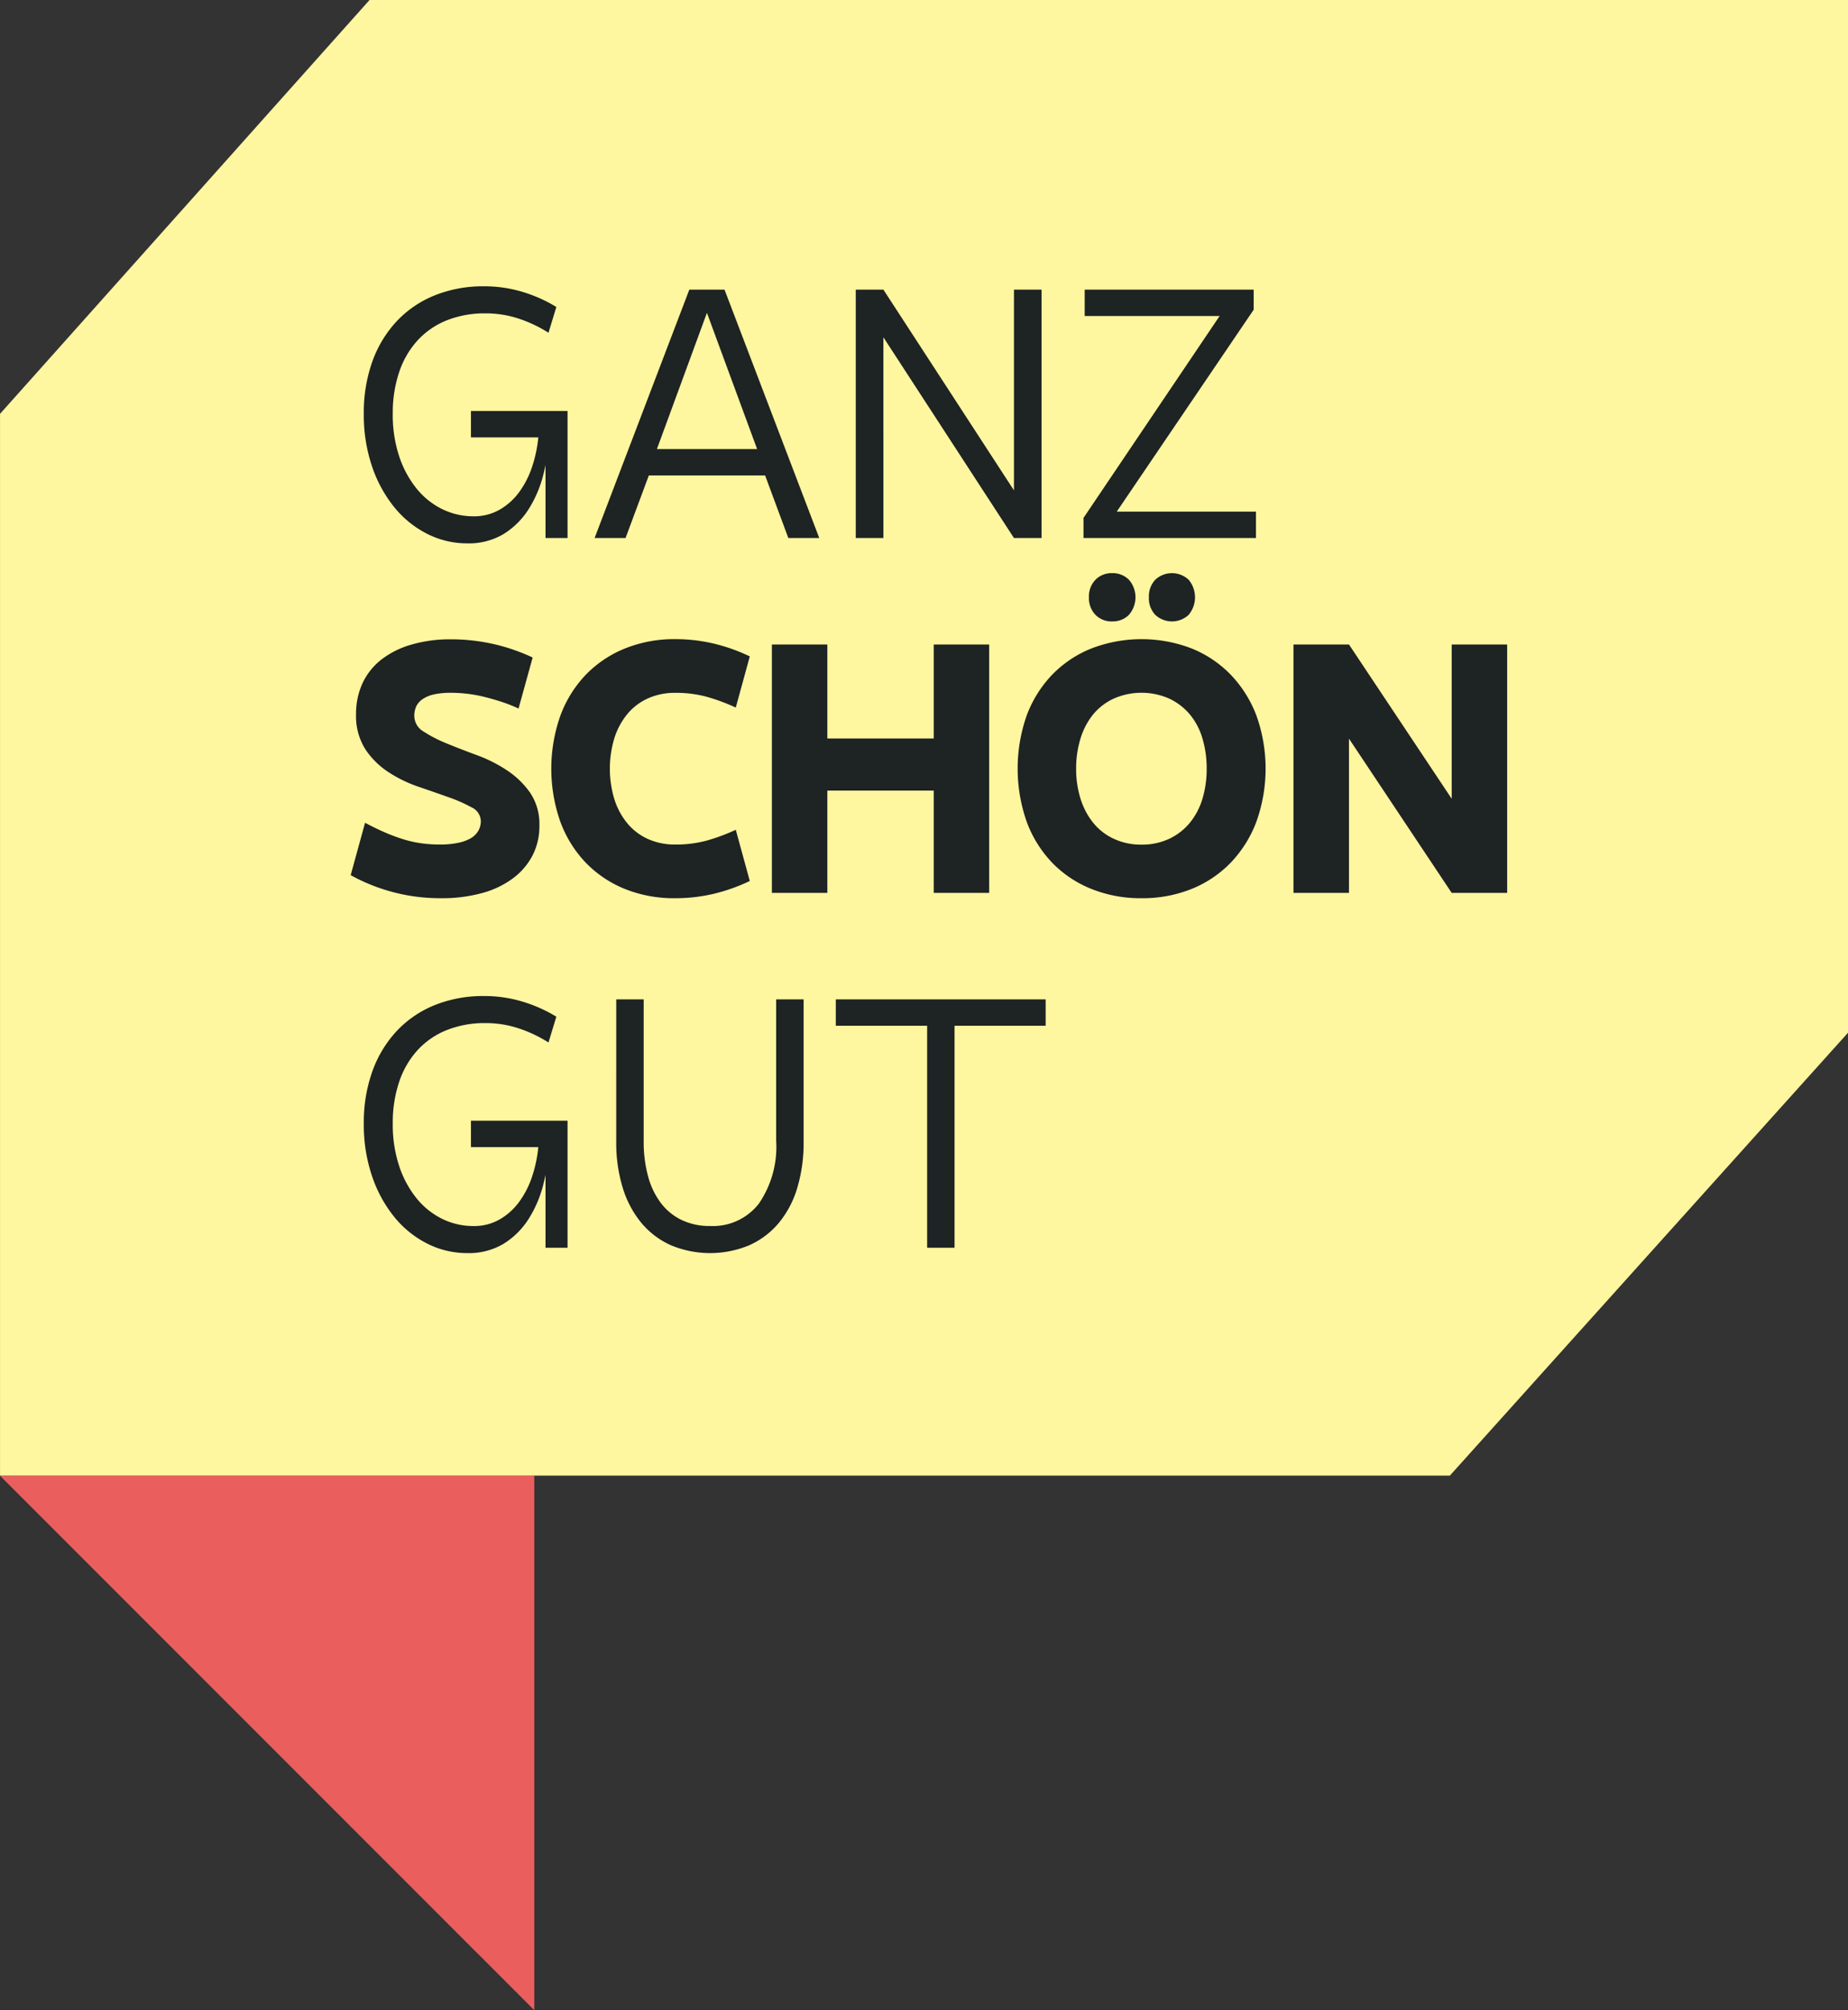 <svg xmlns="http://www.w3.org/2000/svg" width="156.293" height="169.937" viewBox="0 0 156.293 169.937">
  <rect x="0" y="0" width="156.293" height="169.937" fill="#333333" stroke="none"/>
  <g id="Stoerer_Gut_Solargelb" transform="translate(0 0)">
    <g id="Gruppe_24" data-name="Gruppe 24" transform="translate(-836.712 -149.016)">
      <g id="Stoerer_Gut" transform="translate(950 150)">
        <g id="Gruppe_23" data-name="Gruppe 23" transform="translate(88 -76.214)">
          <g id="Gruppe_21" data-name="Gruppe 21" transform="translate(-201.288 -60.203)">
            <g id="Gruppe_21-2" data-name="Gruppe 21" transform="translate(0 260.184)">
              <path id="Pfad_9" data-name="Pfad 9" d="M-19.96-19.96V-65.143l-45.185,0Z" transform="translate(65.146 65.146)" fill="#eb5e5e"/>
            </g>
            <g id="Gruppe_22" data-name="Gruppe 22" transform="translate(0 135.433)">
              <path id="Pfad_10" data-name="Pfad 10" d="M-110.836,0m-125.04,0-31.25,34.985,0,89.763,122.616,0,33.674-37.442,0-87.307Z" transform="translate(267.129)" fill="#fff6a0"/>
            </g>
          </g>
        </g>
      </g>
      <path id="Pfad_53" data-name="Pfad 53" d="M10.222,23.45a5.714,5.714,0,0,0,3.1-.8,6.671,6.671,0,0,0,2.1-2.092,9.971,9.971,0,0,0,1.238-2.9,15.882,15.882,0,0,0,.489-3.24l-.9-.038a11.31,11.31,0,0,1-.527,2.574,7.7,7.7,0,0,1-1.1,2.162,5.356,5.356,0,0,1-1.663,1.493,4.335,4.335,0,0,1-2.19.555,5.975,5.975,0,0,1-2.655-.606,6.449,6.449,0,0,1-2.171-1.74,8.657,8.657,0,0,1-1.474-2.736A11.093,11.093,0,0,1,3.93,12.5a10.753,10.753,0,0,1,.553-3.562A7.489,7.489,0,0,1,6.06,6.258,6.756,6.756,0,0,1,8.531,4.584a8.666,8.666,0,0,1,3.236-.578,8.852,8.852,0,0,1,2.814.446A11.427,11.427,0,0,1,17.1,5.645l.664-2.179A12.174,12.174,0,0,0,14.9,2.191a11.134,11.134,0,0,0-3.242-.472,10.966,10.966,0,0,0-4.164.761A9.036,9.036,0,0,0,4.282,4.653,9.84,9.84,0,0,0,2.214,8.047,12.764,12.764,0,0,0,1.481,12.5a13.453,13.453,0,0,0,.707,4.476,11.092,11.092,0,0,0,1.9,3.456A8.562,8.562,0,0,0,6.87,22.661,7.412,7.412,0,0,0,10.222,23.45Zm8.49-.45V12.26H10.541v2.231h6.308V23Zm10.3-21L21,23h2.617l1.969-5.288h9.836L37.384,23H40L31.987,2ZM26.269,15.481,30.5,3.961l4.245,11.52ZM43.088,23h2.336V6.028L56.467,23H58.8V2H56.467V18.972L45.424,2H43.088Zm19.26,0H76.935V20.769H65.16L76.74,3.7V2H62.449V4.231H73.86L62.347,21.3ZM.371,51.5a15.63,15.63,0,0,0,7.62,1.95,12.821,12.821,0,0,0,3.516-.443,7.756,7.756,0,0,0,2.619-1.262,5.67,5.67,0,0,0,1.637-1.935,5.4,5.4,0,0,0,.568-2.488,4.731,4.731,0,0,0-.784-2.79,7.317,7.317,0,0,0-1.954-1.892,12.176,12.176,0,0,0-2.552-1.286q-1.382-.508-2.552-.99a11.277,11.277,0,0,1-1.954-1.005,1.545,1.545,0,0,1-.784-1.318,1.89,1.89,0,0,1,.165-.81,1.549,1.549,0,0,1,.536-.611,2.766,2.766,0,0,1,.96-.4,6.569,6.569,0,0,1,1.459-.137,11.84,11.84,0,0,1,1.322.079,11.436,11.436,0,0,1,1.412.251q.713.173,1.462.413a13.063,13.063,0,0,1,1.5.589L15.761,33.1q-.758-.353-1.592-.645a15.607,15.607,0,0,0-1.71-.491,16.687,16.687,0,0,0-1.789-.3,15.765,15.765,0,0,0-1.8-.1,11.62,11.62,0,0,0-3.4.457A7.5,7.5,0,0,0,2.934,33.3a5.463,5.463,0,0,0-1.573,2,6.133,6.133,0,0,0-.536,2.589A5.249,5.249,0,0,0,1.6,40.839a6.76,6.76,0,0,0,1.954,1.943A11.253,11.253,0,0,0,6.1,44.024q1.369.467,2.537.883a12.739,12.739,0,0,1,1.954.859,1.313,1.313,0,0,1,.786,1.159,1.631,1.631,0,0,1-.223.844,1.75,1.75,0,0,1-.653.626,3.652,3.652,0,0,1-1.087.382,7.52,7.52,0,0,1-1.5.135,11.62,11.62,0,0,1-1.526-.1,9.551,9.551,0,0,1-1.534-.336,14.974,14.974,0,0,1-1.579-.585q-.81-.351-1.688-.819Zm27.443,1.95a14.041,14.041,0,0,0,3.255-.373,15.128,15.128,0,0,0,3.056-1.086L32.94,47.667a16.7,16.7,0,0,1-2.466.913,9.931,9.931,0,0,1-2.661.332,5.511,5.511,0,0,1-2.278-.459,4.844,4.844,0,0,1-1.738-1.3,6.084,6.084,0,0,1-1.11-2.023,8.9,8.9,0,0,1,0-5.261,6.084,6.084,0,0,1,1.11-2.023,4.844,4.844,0,0,1,1.738-1.3,5.511,5.511,0,0,1,2.278-.459,9.931,9.931,0,0,1,2.661.332,16.7,16.7,0,0,1,2.466.913l1.185-4.324a15.128,15.128,0,0,0-3.056-1.086,14.041,14.041,0,0,0-3.255-.373,11.114,11.114,0,0,0-4.273.8,9.574,9.574,0,0,0-3.309,2.235,10.006,10.006,0,0,0-2.138,3.463,13.49,13.49,0,0,0,0,8.914,10.006,10.006,0,0,0,2.138,3.463,9.574,9.574,0,0,0,3.309,2.235A11.114,11.114,0,0,0,27.814,53.45ZM35.993,32V53h4.691V44.353h9V53h4.688V32H49.684v7.946h-9V32ZM67.249,53.45a11.138,11.138,0,0,0,4.23-.78,9.573,9.573,0,0,0,3.315-2.22,10.159,10.159,0,0,0,2.175-3.465,13.328,13.328,0,0,0,0-8.985,10.19,10.19,0,0,0-2.175-3.45,9.573,9.573,0,0,0-3.315-2.22,11.819,11.819,0,0,0-8.445,0,9.542,9.542,0,0,0-3.33,2.22A10.005,10.005,0,0,0,57.544,38a13.574,13.574,0,0,0,0,8.985A9.977,9.977,0,0,0,59.7,50.45a9.542,9.542,0,0,0,3.33,2.22A11.17,11.17,0,0,0,67.249,53.45Zm0-4.53a5.42,5.42,0,0,1-2.34-.495,4.863,4.863,0,0,1-1.74-1.35A6.2,6.2,0,0,1,62.1,45.05a8.315,8.315,0,0,1-.375-2.55,8.459,8.459,0,0,1,.375-2.565,6,6,0,0,1,1.065-2.025,4.94,4.94,0,0,1,1.74-1.335,5.814,5.814,0,0,1,4.695,0,5.126,5.126,0,0,1,1.74,1.335,5.67,5.67,0,0,1,1.065,2.025,8.786,8.786,0,0,1,.36,2.565,8.635,8.635,0,0,1-.36,2.55,5.844,5.844,0,0,1-1.065,2.025,5.043,5.043,0,0,1-1.74,1.35A5.393,5.393,0,0,1,67.249,48.92Zm.63-20.91a2.038,2.038,0,0,0,.54,1.485,2.069,2.069,0,0,0,2.82,0,2.312,2.312,0,0,0,0-2.97,2.069,2.069,0,0,0-2.82,0A2.038,2.038,0,0,0,67.879,28.01Zm-5.07,0a2.007,2.007,0,0,0,.555,1.485,1.892,1.892,0,0,0,1.4.555,1.929,1.929,0,0,0,1.425-.555,2.264,2.264,0,0,0,0-2.97,1.929,1.929,0,0,0-1.425-.555,1.892,1.892,0,0,0-1.4.555A2.007,2.007,0,0,0,62.809,28.01ZM80.107,53H84.8V39.958L93.488,53h4.691V32H93.488V45.042L84.8,32H80.107ZM10.222,83.45a5.714,5.714,0,0,0,3.1-.8,6.671,6.671,0,0,0,2.1-2.092,9.971,9.971,0,0,0,1.238-2.9,15.882,15.882,0,0,0,.489-3.24l-.9-.037a11.31,11.31,0,0,1-.527,2.574,7.7,7.7,0,0,1-1.1,2.162,5.356,5.356,0,0,1-1.663,1.493,4.335,4.335,0,0,1-2.19.555,5.975,5.975,0,0,1-2.655-.606,6.449,6.449,0,0,1-2.171-1.74,8.657,8.657,0,0,1-1.474-2.736A11.093,11.093,0,0,1,3.93,72.5a10.753,10.753,0,0,1,.553-3.562A7.489,7.489,0,0,1,6.06,66.258a6.756,6.756,0,0,1,2.471-1.674,8.666,8.666,0,0,1,3.236-.578,8.852,8.852,0,0,1,2.814.446A11.427,11.427,0,0,1,17.1,65.645l.664-2.179A12.174,12.174,0,0,0,14.9,62.191a11.134,11.134,0,0,0-3.242-.472,10.966,10.966,0,0,0-4.164.761,9.036,9.036,0,0,0-3.208,2.173,9.84,9.84,0,0,0-2.068,3.394A12.764,12.764,0,0,0,1.481,72.5a13.453,13.453,0,0,0,.707,4.476,11.092,11.092,0,0,0,1.9,3.456A8.562,8.562,0,0,0,6.87,82.661,7.412,7.412,0,0,0,10.222,83.45Zm8.49-.45V72.26H10.541v2.231h6.308V83Zm4.118-8.981a12.932,12.932,0,0,0,.555,3.93,8.574,8.574,0,0,0,1.583,2.964,6.929,6.929,0,0,0,2.5,1.879,8.6,8.6,0,0,0,6.6,0,6.932,6.932,0,0,0,2.5-1.879,8.38,8.38,0,0,0,1.569-2.964,13.266,13.266,0,0,0,.54-3.93V62H36.356V73.951a8.486,8.486,0,0,1-1.47,5.327,4.931,4.931,0,0,1-4.124,1.884,5.488,5.488,0,0,1-2.36-.491,4.819,4.819,0,0,1-1.77-1.417,6.542,6.542,0,0,1-1.1-2.261,11.106,11.106,0,0,1-.381-3.041V62H22.83ZM41.4,64.231h7.725V83h2.317V64.231h7.706V62H41.4Z" transform="translate(866 171.5)" fill="#1e2323"/>
    </g>
  </g>
</svg>
